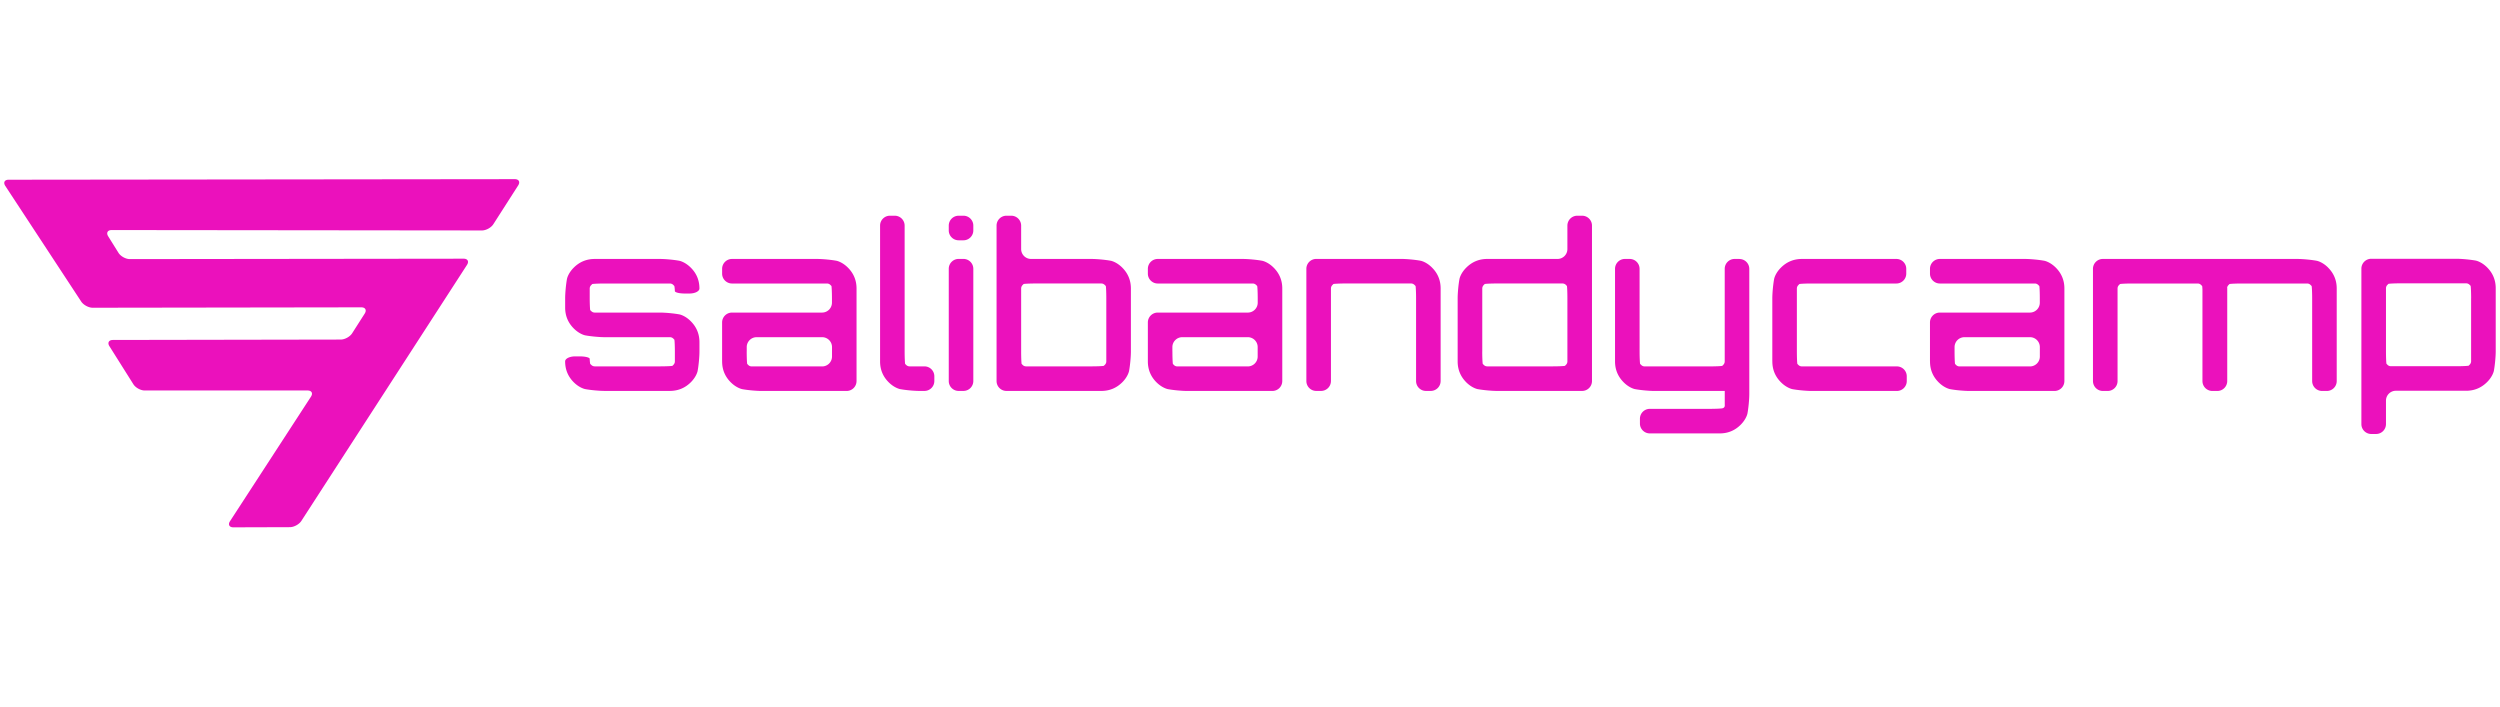 <svg data-name="Vrstva 1" xmlns="http://www.w3.org/2000/svg" viewBox="0 0 863.39 244"><path d="M195.17 124.81c0-.95 1.54-1.73 3.41-1.73h1.67c1.88 0 3.41.39 3.41.86s.08 1.26.17 1.73l.35.34c.34.34.76.52 1.25.52h22.51c1.88 0 3.8-.08 4.27-.17l.34-.34c.35-.35.52-.76.52-1.21v-3.22c0-1.88-.07-3.8-.17-4.27l-.33-.35c-.33-.34-.74-.52-1.22-.52h-22.51c-1.88 0-4.91-.29-6.76-.64 0 0-1.91-.36-3.91-2.36-1.99-1.98-2.99-4.39-2.99-7.23v-3.19c0-1.88.29-4.91.64-6.76 0 0 .36-1.89 2.35-3.86 2-1.99 4.41-2.98 7.26-2.98h22.48c1.88 0 4.92.29 6.75.64 0 0 1.91.37 3.9 2.36 2 1.98 2.99 4.39 2.99 7.21 0 .95-1.54 1.73-3.41 1.73h-1.67c-1.87 0-3.41-.39-3.41-.86s-.07-1.25-.17-1.73l-.33-.35c-.33-.34-.74-.52-1.22-.52h-22.51c-1.88 0-3.8.08-4.28.18l-.35.34c-.36.35-.54.76-.54 1.21v3.19c0 1.88.08 3.8.17 4.27l.35.33c.34.35.76.52 1.25.52h22.51c1.88 0 4.91.29 6.76.64 0 0 1.89.36 3.87 2.36 1.99 1.99 2.99 4.41 2.99 7.26v3.19c0 1.87-.29 4.91-.64 6.75 0 0-.36 1.9-2.36 3.88s-4.41 2.97-7.25 2.97h-22.48c-1.88 0-4.91-.28-6.76-.63 0 0-1.91-.36-3.91-2.34-1.99-1.99-2.99-4.39-2.99-7.23m54.21.01v-13.45c0-1.88 1.53-3.41 3.41-3.41h31.12a3.42 3.42 0 003.41-3.41v-1.5c0-1.88-.08-3.8-.17-4.27l-.34-.34c-.34-.34-.75-.52-1.21-.52h-32.8c-1.88 0-3.41-1.53-3.41-3.41v-1.66c0-1.88 1.53-3.41 3.41-3.41h29.39c1.88 0 4.92.29 6.75.64 0 0 1.91.37 3.89 2.36 1.98 1.99 2.98 4.39 2.98 7.21v31.97a3.42 3.42 0 01-3.41 3.41h-29.34c-1.88 0-4.92-.28-6.76-.63 0 0-1.91-.36-3.91-2.34-2-1.99-3-4.39-3-7.23m8.49-3.41c0 1.88.07 3.8.17 4.27l.34.35c.33.34.73.52 1.23.52h24.31a3.42 3.42 0 003.41-3.41v-3.28c0-1.88-1.53-3.41-3.41-3.41H261.3c-1.87 0-3.41 1.54-3.41 3.41v1.55zm46.06 3.4v-46.9c0-1.88 1.53-3.41 3.41-3.41h1.66a3.42 3.42 0 013.41 3.41v43.49c0 1.87.08 3.8.17 4.27l.33.34c.34.34.75.52 1.24.52h5.11a3.42 3.42 0 013.41 3.41v1.66a3.42 3.42 0 01-3.41 3.41h-1.67c-1.88 0-4.92-.28-6.76-.63 0 0-1.91-.36-3.91-2.34-2-1.99-2.99-4.39-2.99-7.23m27.13-41.82c-1.88 0-3.41-1.53-3.41-3.41v-1.67a3.42 3.42 0 013.41-3.41h1.66c1.88 0 3.41 1.53 3.41 3.41v1.67c0 1.88-1.53 3.41-3.41 3.41m-1.66 52.02c-1.88 0-3.41-1.53-3.41-3.41V92.83c0-1.88 1.53-3.41 3.41-3.41h1.66c1.88 0 3.41 1.53 3.41 3.41v38.77a3.42 3.42 0 01-3.41 3.41h-1.66zm16.51 0c-1.88 0-3.41-1.53-3.41-3.41V77.91c0-1.88 1.53-3.41 3.41-3.41h1.67a3.42 3.42 0 013.41 3.41v8.11a3.42 3.42 0 003.41 3.41h20.86c1.88 0 4.92.29 6.76.64 0 0 1.91.37 3.89 2.36 1.98 1.99 2.98 4.4 2.98 7.21v21.76c0 1.88-.29 4.92-.64 6.76 0 0-.36 1.9-2.35 3.88-2.01 1.98-4.41 2.97-7.23 2.97h-32.75zm5.08-13.61c0 1.88.07 3.8.16 4.27l.34.34c.33.34.73.52 1.22.52h22.54c1.88 0 3.8-.08 4.28-.18l.35-.34c.35-.34.52-.74.52-1.21v-21.76c0-1.88-.07-3.8-.17-4.27l-.35-.35c-.35-.34-.75-.52-1.22-.52h-22.54c-1.88 0-3.8.08-4.27.18l-.34.34c-.34.35-.52.76-.52 1.21v21.76zm43.76 3.41v-13.45c0-1.88 1.53-3.41 3.41-3.41h31.12c1.88 0 3.41-1.53 3.41-3.41v-1.5c0-1.88-.08-3.8-.18-4.27l-.34-.34c-.35-.34-.75-.52-1.22-.52h-32.79c-1.88 0-3.41-1.53-3.41-3.41v-1.66c0-1.88 1.53-3.41 3.41-3.41h29.38c1.88 0 4.92.29 6.75.64 0 0 1.91.37 3.9 2.36 1.99 1.99 2.98 4.39 2.98 7.21v31.97a3.42 3.42 0 01-3.41 3.41h-29.35c-1.87 0-4.92-.28-6.76-.63 0 0-1.91-.36-3.91-2.34-1.99-1.99-2.99-4.39-2.99-7.23m8.48-3.41c0 1.88.07 3.8.16 4.27l.33.35c.33.34.75.52 1.23.52h24.31c1.88 0 3.41-1.53 3.41-3.41v-3.28c0-1.88-1.53-3.41-3.41-3.41H408.3c-1.87 0-3.41 1.54-3.41 3.41v1.55zm49.67 13.6c-1.88 0-3.41-1.53-3.41-3.41V92.83c0-1.88 1.53-3.41 3.41-3.41h29.35c1.87 0 4.91.29 6.75.64 0 0 1.91.36 3.89 2.36 1.99 1.99 2.97 4.39 2.97 7.21v31.97a3.42 3.42 0 01-3.41 3.41h-1.66c-1.88 0-3.41-1.53-3.41-3.41v-28.56c0-1.88-.08-3.8-.18-4.27l-.34-.34c-.34-.34-.75-.53-1.21-.53h-22.54c-1.88 0-3.8.09-4.27.18l-.34.34c-.34.34-.52.75-.52 1.21v31.97a3.42 3.42 0 01-3.41 3.41m47.17-10.2v-21.76c0-1.88.29-4.92.64-6.75 0 0 .36-1.91 2.36-3.89 2-1.98 4.4-2.98 7.22-2.98h24.27c1.88 0 3.41-1.53 3.41-3.41v-8.11a3.42 3.42 0 013.41-3.41h1.67c1.88 0 3.41 1.53 3.41 3.41v53.69c0 1.88-1.53 3.41-3.41 3.41h-29.35c-1.88 0-4.92-.29-6.76-.63 0 0-1.91-.36-3.89-2.34-1.98-1.99-2.98-4.39-2.98-7.23m8.49-3.41c0 1.88.08 3.8.18 4.27l.34.34c.34.34.75.52 1.21.52h22.55c1.88 0 3.8-.08 4.28-.18l.34-.34c.34-.34.51-.74.51-1.21v-21.76c0-1.88-.07-3.8-.16-4.27l-.33-.35a1.67 1.67 0 00-1.23-.52h-22.55c-1.88 0-3.8.08-4.27.18l-.34.34c-.34.35-.52.76-.52 1.21v21.76zm100.18 3.41v-21.76c0-1.88.29-4.91.64-6.76 0 0 .36-1.91 2.36-3.88 1.99-1.98 4.41-2.98 7.25-2.98h32.6c1.88 0 3.41 1.53 3.41 3.41v1.66c0 1.88-1.53 3.41-3.41 3.41H625.7c-1.88 0-3.8.08-4.28.18l-.34.34c-.34.35-.52.76-.52 1.21v21.77c0 1.87.07 3.8.17 4.27l.34.34c.33.34.74.52 1.23.52h32.8a3.42 3.42 0 013.41 3.41v1.66a3.42 3.42 0 01-3.41 3.41h-29.35c-1.88 0-4.92-.28-6.76-.63 0 0-1.91-.36-3.9-2.34-2-1.99-3-4.39-3-7.23m54.44-.01v-13.45c0-1.88 1.53-3.41 3.41-3.41h31.11c1.88 0 3.41-1.53 3.41-3.41v-1.5c0-1.88-.07-3.8-.17-4.27l-.35-.34c-.34-.34-.74-.52-1.21-.52h-32.79c-1.88 0-3.41-1.53-3.41-3.41v-1.66c0-1.88 1.53-3.41 3.41-3.41h29.38c1.88 0 4.92.29 6.76.64 0 0 1.91.37 3.9 2.36 1.98 1.99 2.97 4.39 2.97 7.21v31.97a3.42 3.42 0 01-3.41 3.41H680.2c-1.87 0-4.92-.28-6.76-.63 0 0-1.92-.36-3.91-2.34-2-1.99-2.99-4.39-2.99-7.23m8.48-3.41c0 1.88.07 3.8.16 4.27l.34.35c.33.34.74.52 1.23.52h24.31c1.88 0 3.41-1.53 3.41-3.41v-3.28c0-1.88-1.53-3.41-3.41-3.41h-22.63a3.42 3.42 0 00-3.41 3.41v1.55zM178.96 64.02c.76-1.18.23-2.15-1.18-2.15l-174.8.2c-1.4 0-1.92.96-1.15 2.14l26.22 39.94c.77 1.17 2.55 2.13 3.95 2.13l92.78-.14c1.4 0 1.93.96 1.18 2.15l-4.35 6.82c-.75 1.18-2.52 2.15-3.92 2.16l-78.71.14c-1.4 0-1.94.98-1.19 2.16l8.27 13.13c.75 1.19 2.51 2.16 3.91 2.16h56.26c1.4 0 1.93.96 1.16 2.14l-27.95 42.99c-.77 1.18-.24 2.14 1.16 2.13l19.53-.06c1.4 0 3.17-.97 3.94-2.15l57.21-88.43c.76-1.18.24-2.14-1.17-2.14l-115.29.14c-1.4 0-3.16-.97-3.9-2.16l-3.56-5.71c-.74-1.19-.2-2.16 1.2-2.16l127.88.14c1.4 0 3.17-.96 3.93-2.15l8.6-13.43zm625.08 28.41c-1.98-2-3.89-2.36-3.89-2.36-1.84-.35-4.88-.64-6.75-.64h-67.17c-1.88 0-3.41 1.53-3.41 3.41v38.77a3.42 3.42 0 003.41 3.41h1.67c1.88 0 3.41-1.53 3.41-3.41V99.64c0-.46.18-.87.52-1.21l.34-.34c.48-.1 2.4-.18 4.27-.18h22.54c.46 0 .87.18 1.21.53l.34.34c.04.19.07.61.1 1.16v31.67a3.42 3.42 0 003.41 3.41h1.74c1.88 0 3.41-1.53 3.41-3.41V99.64c0-.13-.01-.26-.02-.4.07-.3.23-.57.47-.81l.34-.34c.48-.1 2.4-.18 4.27-.18h22.54c.46 0 .87.18 1.21.53l.34.34c.1.48.18 2.4.18 4.27v28.56a3.42 3.42 0 003.41 3.41h1.66c1.88 0 3.41-1.53 3.41-3.41V99.64c0-2.82-.99-5.22-2.97-7.21zm57.87 7.14v21.76c0 1.88-.29 4.92-.64 6.75 0 0-.36 1.91-2.36 3.89-2 1.98-4.4 2.98-7.22 2.98h-24.27c-1.88 0-3.41 1.53-3.41 3.41v8.11a3.42 3.42 0 01-3.41 3.41h-1.67c-1.88 0-3.41-1.53-3.41-3.41V92.78c0-1.88 1.53-3.41 3.41-3.41h29.35c1.88 0 4.92.29 6.76.63 0 0 1.91.36 3.89 2.34 1.98 1.99 2.98 4.39 2.98 7.23m-8.49 3.41c0-1.88-.08-3.8-.18-4.27l-.34-.34c-.34-.34-.75-.52-1.21-.52h-22.55c-1.88 0-3.8.08-4.28.18l-.34.34c-.34.34-.51.74-.51 1.21v21.76c0 1.88.07 3.8.16 4.27l.33.35c.33.34.75.52 1.23.52h22.55c1.88 0 3.8-.08 4.27-.18l.34-.34c.34-.35.52-.76.52-1.21v-21.76zm-252.7-13.55h-1.67c-1.88 0-3.41 1.53-3.41 3.41v31.97c0 .46-.18.87-.52 1.21l-.34.34c-.48.1-2.4.18-4.27.18h-22.54c-.46 0-.87-.18-1.21-.53l-.34-.34c-.1-.48-.18-2.4-.18-4.27V92.84a3.42 3.42 0 00-3.41-3.41h-1.66c-1.88 0-3.41 1.53-3.41 3.41v31.97c0 2.82.99 5.22 2.97 7.21 1.98 2 3.89 2.36 3.89 2.36 1.84.35 4.88.64 6.75.64h24.28v4.44c0 .46.1.91-.25 1.26-.24.24-.62.3-.62.3-.48.1-2.4.18-4.27.18h-20.74a3.42 3.42 0 00-3.41 3.41v1.66c0 1.88 1.53 3.41 3.41 3.41h24.15c2.82 0 5.22-.99 7.21-2.97 2-1.98 2.36-3.89 2.36-3.89.35-1.84.64-4.88.64-6.75V92.86a3.42 3.42 0 00-3.41-3.41z" fill="#eb11bc"/></svg>